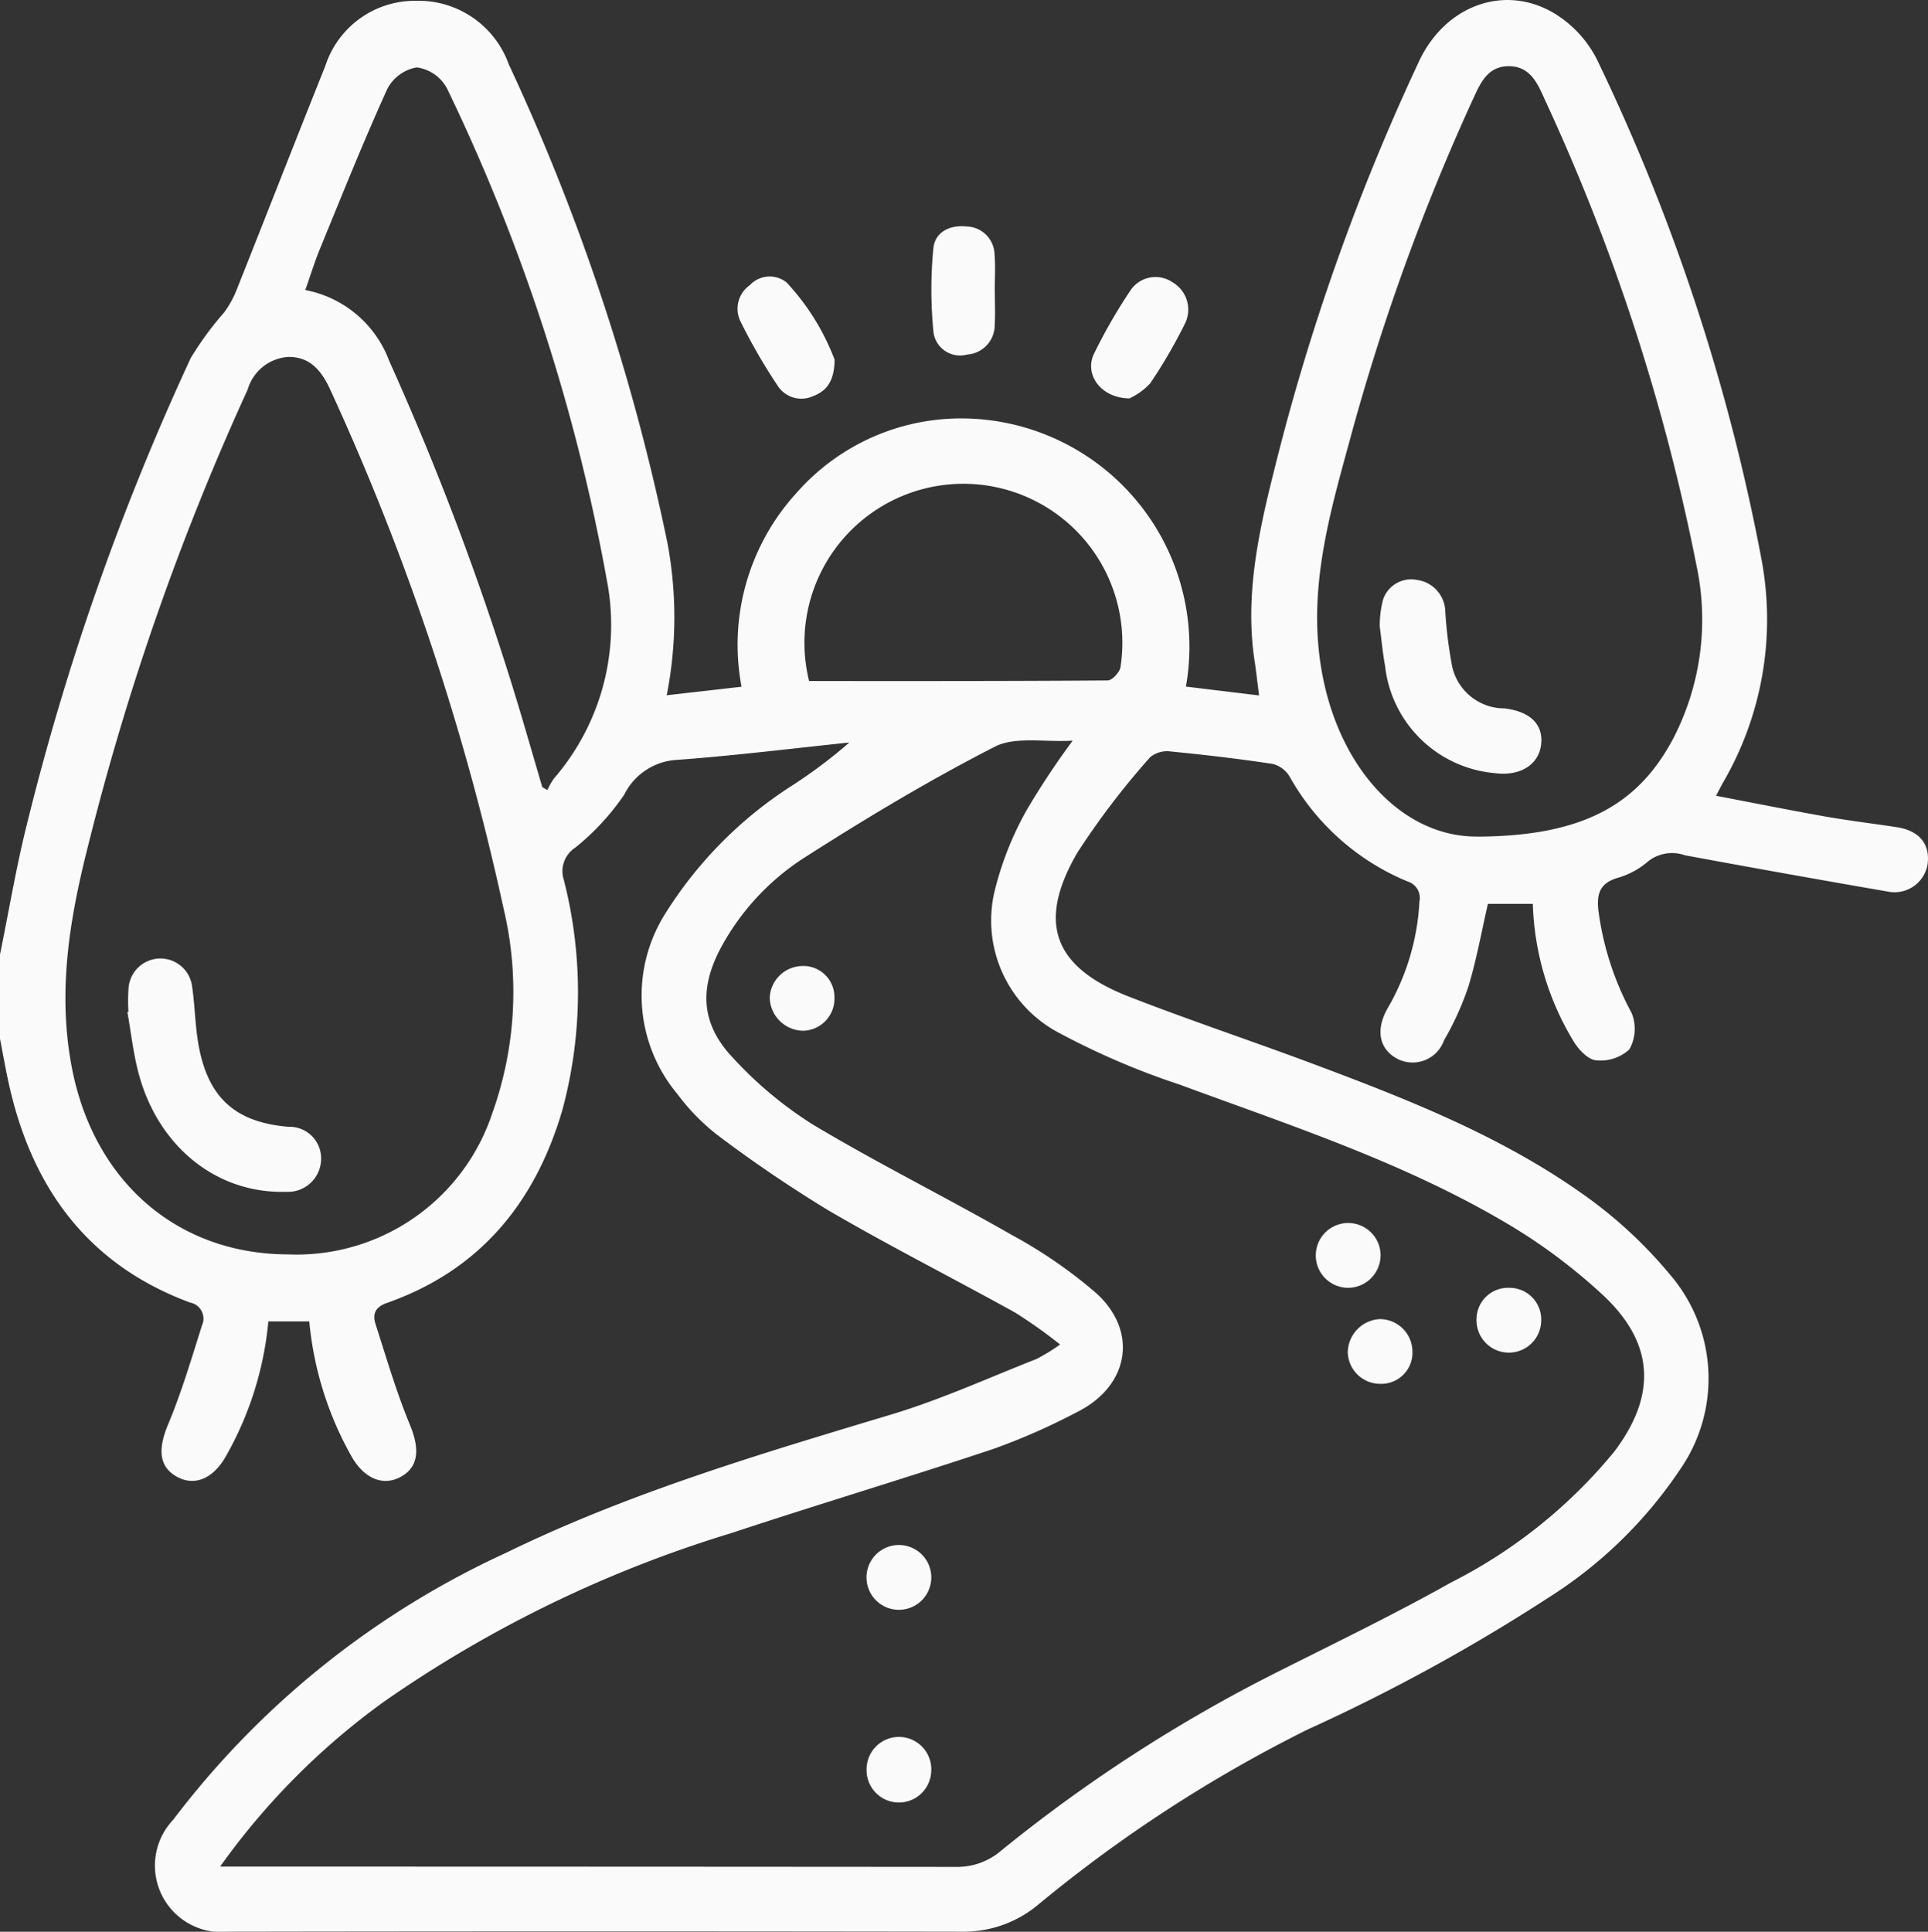 <svg id="Grupo_25788" data-name="Grupo 25788" xmlns="http://www.w3.org/2000/svg" xmlns:xlink="http://www.w3.org/1999/xlink" width="94.442" height="94.619" viewBox="0 0 94.442 94.619">
  <rect x="0" y="0" width="94.442" height="94.619" fill="#333333" stroke="none"/>
  <defs>
    <clipPath id="clip-path">
      <rect id="Rectángulo_11187" data-name="Rectángulo 11187" width="94.442" height="94.619" fill="#fafafa"/>
    </clipPath>
  </defs>
  <g id="Grupo_25787" data-name="Grupo 25787" clip-path="url(#clip-path)">
    <path id="Trazado_44408" data-name="Trazado 44408" d="M0,46.749c.437-2.133.793-4.287,1.324-6.4A125.612,125.612,0,0,1,9.343,17.539,15.73,15.73,0,0,1,10.983,15.3a4.969,4.969,0,0,0,.581-1.034c1.464-3.677,2.9-7.363,4.372-11.037A4.611,4.611,0,0,1,20.349.039a4.7,4.7,0,0,1,4.573,3.113A106.03,106.03,0,0,1,32.7,26.623a19.756,19.756,0,0,1-.041,7.432l3.665-.418a11.031,11.031,0,0,1,2.671-9.469A10.73,10.73,0,0,1,46.732,20.5a11.183,11.183,0,0,1,11.359,13.13l3.584.434c-.083-.644-.138-1.158-.216-1.668-.488-3.2.183-6.288.952-9.35a108.814,108.814,0,0,1,7.11-20.065C70.809.259,73.705-.8,76.137.654a5.607,5.607,0,0,1,2.1,2.284,98.31,98.31,0,0,1,8.047,24.449A15.887,15.887,0,0,1,84.4,38.334c-.091.159-.172.325-.339.644,1.83.35,3.58.7,5.337,1.013,1.165.206,2.342.345,3.512.525,1.114.17,1.655.838,1.508,1.839a1.642,1.642,0,0,1-1.954,1.313q-4.968-.858-9.925-1.775a1.893,1.893,0,0,0-1.811.3,3.919,3.919,0,0,1-1.468.8c-.868.247-1.055.758-.966,1.582a14.408,14.408,0,0,0,1.629,5.039,2.061,2.061,0,0,1-.11,1.786,2.076,2.076,0,0,1-1.622.535c-.386-.026-.845-.5-1.087-.894a13.748,13.748,0,0,1-2.019-6.768h-2.2c-.311,1.352-.555,2.729-.959,4.057a14.382,14.382,0,0,1-1.194,2.632,1.63,1.63,0,0,1-2.325.877c-.85-.476-1.028-1.4-.441-2.442a11.561,11.561,0,0,0,1.564-5.239.841.841,0,0,0-.586-.985,11.766,11.766,0,0,1-5.771-5.134,1.364,1.364,0,0,0-.829-.621c-1.663-.252-3.336-.448-5.01-.611a1.3,1.3,0,0,0-.994.282,38.274,38.274,0,0,0-3.566,4.675c-1.992,3.427-1.168,5.612,2.52,7.05,2.9,1.13,5.853,2.116,8.769,3.2,4.674,1.746,9.339,3.551,13.442,6.454a22,22,0,0,1,4.311,3.977,7.808,7.808,0,0,1,.494,9.512,21.686,21.686,0,0,1-6.464,6.3,89.821,89.821,0,0,1-11.8,6.459,68.642,68.642,0,0,0-13.159,8.55,5.689,5.689,0,0,1-3.779,1.349q-17.938-.029-35.877,0a3.26,3.26,0,0,1-2.748-5.48A42.858,42.858,0,0,1,24.755,76.074c6.071-2.966,12.519-4.868,18.961-6.808,2.4-.725,4.711-1.78,7.054-2.7a9.016,9.016,0,0,0,1.159-.712,24.767,24.767,0,0,0-2.2-1.561c-3.026-1.678-6.119-3.239-9.106-4.982a64.792,64.792,0,0,1-5.563-3.78,10.517,10.517,0,0,1-1.882-1.949,7.52,7.52,0,0,1-.533-8.921,20.083,20.083,0,0,1,6.168-6.192,24.385,24.385,0,0,0,2.791-2.1c-2.806.292-5.608.642-8.42.849a3.073,3.073,0,0,0-2.609,1.709,11.987,11.987,0,0,1-2.4,2.594,1.372,1.372,0,0,0-.559,1.567,22.15,22.15,0,0,1-.074,11.3c-1.333,4.535-4.047,7.833-8.586,9.429-.605.213-.712.567-.556,1.052.53,1.652,1.02,3.324,1.681,4.924.481,1.164.439,2.049-.437,2.537-.855.476-1.772.116-2.394-.94a16.554,16.554,0,0,1-2.1-6.667H13.145A16.4,16.4,0,0,1,11.024,71.4c-.631,1.067-1.545,1.41-2.4.909s-.882-1.363-.386-2.549c.656-1.568,1.141-3.21,1.654-4.835A.8.8,0,0,0,9.309,63.8c-5.09-1.887-7.825-5.74-8.921-10.92-.141-.665-.259-1.334-.388-2v-4.13M10.782,91.428H11.9q17.465,0,34.931.014a3.3,3.3,0,0,0,2.215-.8A74.556,74.556,0,0,1,62.7,81.832c2.81-1.413,5.646-2.785,8.387-4.325a24.827,24.827,0,0,0,7.983-6.4c2.066-2.731,1.986-5.266-.485-7.611a27.442,27.442,0,0,0-5.095-3.761c-4.953-2.875-10.387-4.648-15.732-6.619a37.014,37.014,0,0,1-5.818-2.491,6.22,6.22,0,0,1-3.171-7.168,15.647,15.647,0,0,1,1.53-3.79,39.058,39.058,0,0,1,2.247-3.39c-1.41.084-2.822-.214-3.822.3-3.18,1.628-6.26,3.474-9.272,5.4a12,12,0,0,0-4.122,4.412c-1.089,2.018-1,3.768.575,5.427a19.121,19.121,0,0,0,3.933,3.278c3.178,1.9,6.508,3.553,9.725,5.395A23.33,23.33,0,0,1,53.7,63.341c2.077,1.887,1.6,4.547-.923,5.814a31.509,31.509,0,0,1-4.1,1.809C44.4,72.392,40.082,73.683,35.8,75.1A60.439,60.439,0,0,0,18.81,83.348a34.972,34.972,0,0,0-8.028,8.08m3.355-29.986a10.1,10.1,0,0,0,9.976-6.911,17.638,17.638,0,0,0,.551-10.046A123.584,123.584,0,0,0,16.184,19.1c-.418-.921-.987-1.633-2.064-1.617a2.221,2.221,0,0,0-1.986,1.593A128.274,128.274,0,0,0,4.309,41.448C3.4,45.031,2.8,48.624,3.532,52.359c1.089,5.521,5.153,9.077,10.605,9.083M72.392,40.978c5.162-.027,7.862-1.572,9.578-4.82A12.671,12.671,0,0,0,83.1,27.69,100.615,100.615,0,0,0,75.682,4.9c-.364-.813-.722-1.667-1.793-1.658-1.021.008-1.373.828-1.733,1.609a107.366,107.366,0,0,0-6.031,16.684c-.938,3.426-1.929,6.85-1.505,10.488.618,5.311,3.946,9,7.772,8.952M26.563,38.553l.251.145a3.261,3.261,0,0,1,.318-.563,11.5,11.5,0,0,0,2.592-9.729A93.671,93.671,0,0,0,21.887,4.312,2,2,0,0,0,20.416,3.3a2.021,2.021,0,0,0-1.444,1.056c-1.172,2.579-2.224,5.214-3.3,7.836-.266.646-.47,1.317-.717,2.015a5.474,5.474,0,0,1,4.108,3.466,139.115,139.115,0,0,1,6.486,17.416q.509,1.734,1.015,3.469m13.069-5.2c4.914,0,9.77.009,14.626-.029.218,0,.587-.4.627-.651a7.787,7.787,0,1,0-15.253.679" transform="translate(0 0)" fill="#fafafa"/>
    <path id="Trazado_44409" data-name="Trazado 44409" d="M215.413,60.176c-1.408-.02-2.218-1.176-1.735-2.185a26.228,26.228,0,0,1,1.77-3.08,1.475,1.475,0,0,1,2.071-.427,1.546,1.546,0,0,1,.611,2.037,25.382,25.382,0,0,1-1.694,2.911,3.266,3.266,0,0,1-1.022.744" transform="translate(-160.09 -40.661)" fill="#fafafa"/>
    <path id="Trazado_44410" data-name="Trazado 44410" d="M149.076,58.153c-.01,1.022-.354,1.527-1.043,1.792a1.381,1.381,0,0,1-1.746-.506,28.308,28.308,0,0,1-1.823-3.154,1.409,1.409,0,0,1,.457-1.769,1.328,1.328,0,0,1,1.8-.138,11.522,11.522,0,0,1,2.351,3.775" transform="translate(-108.194 -40.546)" fill="#fafafa"/>
    <path id="Trazado_44411" data-name="Trazado 44411" d="M185.39,47.443c0,.561.026,1.124-.006,1.684a1.444,1.444,0,0,1-1.354,1.429,1.313,1.313,0,0,1-1.638-1.041,20.934,20.934,0,0,1-.012-4.166c.076-.791.8-1.152,1.619-1.068a1.406,1.406,0,0,1,1.378,1.386c.049.588.009,1.184.009,1.777h0" transform="translate(-136.659 -33.189)" fill="#fafafa"/>
    <path id="Trazado_44412" data-name="Trazado 44412" d="M290.593,252.017a1.551,1.551,0,0,1,1.542,1.633,1.584,1.584,0,0,1-3.167-.086,1.544,1.544,0,0,1,1.625-1.547" transform="translate(-216.641 -188.938)" fill="#fafafa"/>
    <path id="Trazado_44413" data-name="Trazado 44413" d="M172.756,303.85a1.587,1.587,0,1,1-3.173.029,1.587,1.587,0,0,1,3.173-.029" transform="translate(-127.138 -226.639)" fill="#fafafa"/>
    <path id="Trazado_44414" data-name="Trazado 44414" d="M153.814,190.57a1.57,1.57,0,0,1-1.547,1.639,1.662,1.662,0,0,1-1.622-1.6,1.621,1.621,0,0,1,1.54-1.569,1.521,1.521,0,0,1,1.629,1.532" transform="translate(-112.94 -141.722)" fill="#fafafa"/>
    <path id="Trazado_44415" data-name="Trazado 44415" d="M266.94,259.735a1.53,1.53,0,0,1-1.588,1.577,1.589,1.589,0,0,1-1.581-1.512,1.656,1.656,0,0,1,1.562-1.658,1.6,1.6,0,0,1,1.606,1.593" transform="translate(-197.751 -193.531)" fill="#fafafa"/>
    <path id="Trazado_44416" data-name="Trazado 44416" d="M172.757,341.679a1.584,1.584,0,0,1-3.164-.156,1.585,1.585,0,1,1,3.164.156" transform="translate(-127.144 -254.881)" fill="#fafafa"/>
    <path id="Trazado_44417" data-name="Trazado 44417" d="M259.133,242.5a1.587,1.587,0,1,1,1.57-1.618,1.6,1.6,0,0,1-1.57,1.618" transform="translate(-193.076 -179.422)" fill="#fafafa"/>
    <path id="Trazado_44418" data-name="Trazado 44418" d="M24.989,190.169a8.22,8.22,0,0,1,.01-1.212,1.565,1.565,0,0,1,3.108-.028c.145.984.147,1.993.334,2.968.484,2.529,1.828,3.694,4.386,3.909a1.548,1.548,0,0,1,1.6,1.584,1.625,1.625,0,0,1-1.714,1.6c-3.409.1-6.3-2.222-7.244-5.87-.248-.96-.358-1.955-.532-2.934l.05-.013" transform="translate(-18.697 -140.614)" fill="#fafafa"/>
    <path id="Trazado_44419" data-name="Trazado 44419" d="M270.024,115.684a5.094,5.094,0,0,1,.166-1.318,1.452,1.452,0,0,1,1.645-.957,1.6,1.6,0,0,1,1.4,1.533,20.892,20.892,0,0,0,.3,2.5,2.621,2.621,0,0,0,2.6,2.262c1.268.151,1.915.793,1.794,1.781s-1.038,1.553-2.27,1.389a5.926,5.926,0,0,1-5.375-5.268c-.118-.642-.176-1.295-.259-1.92" transform="translate(-202.439 -85.006)" fill="#fafafa"/>
  </g>
</svg>
